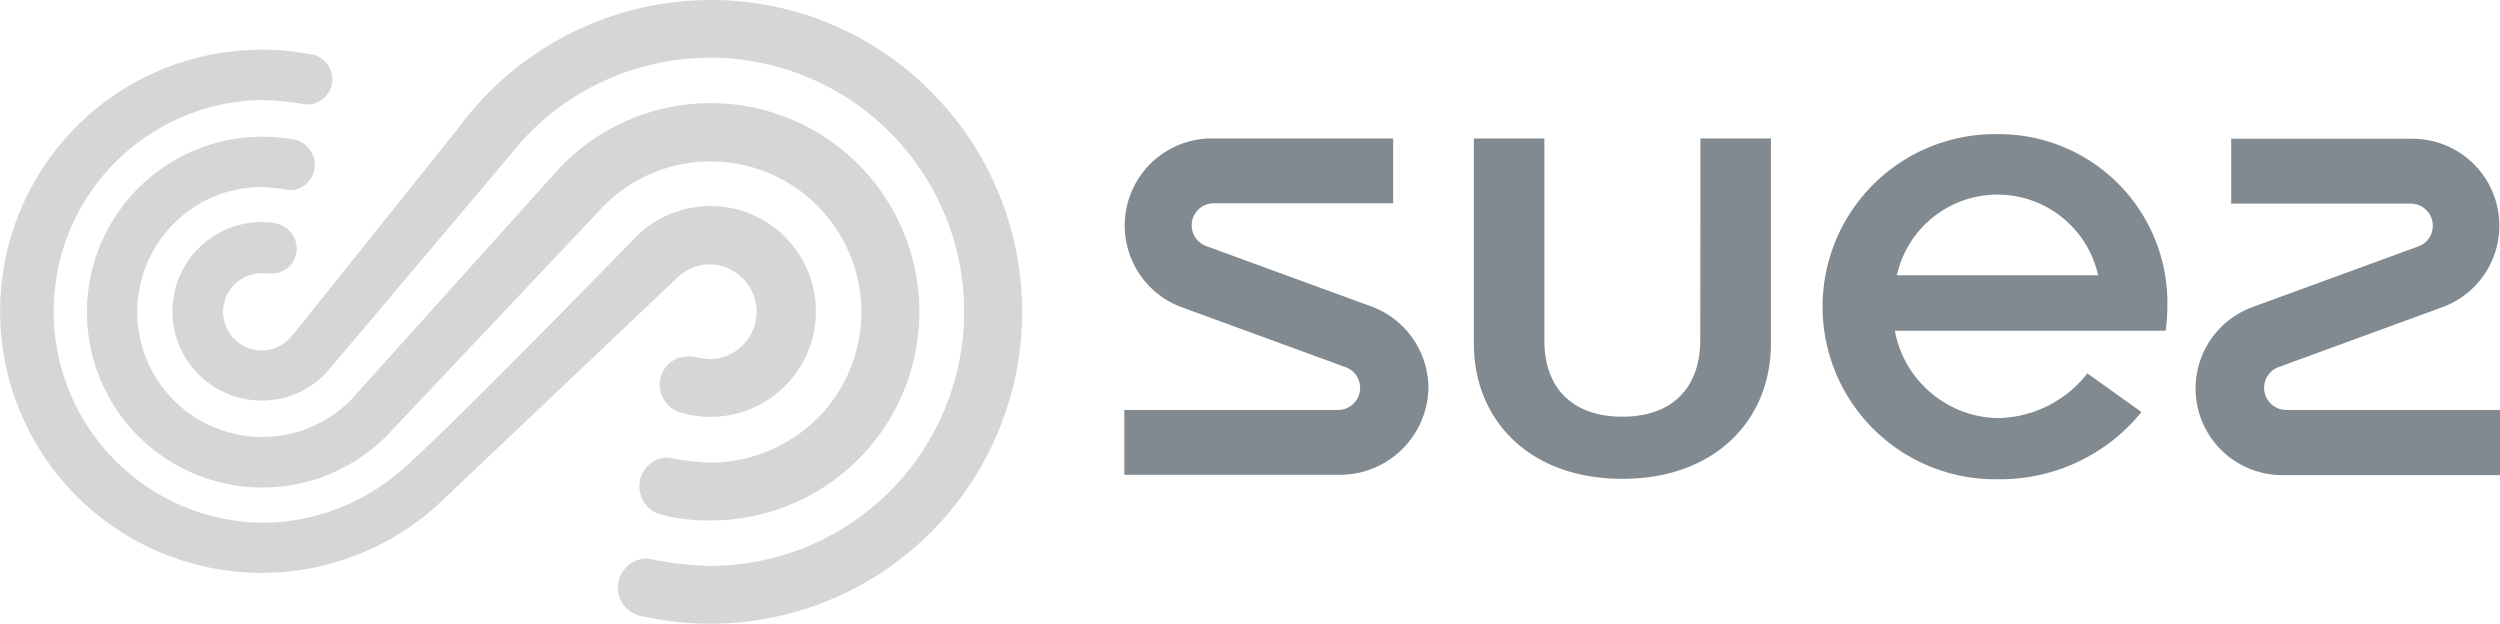 <svg xmlns="http://www.w3.org/2000/svg" width="184.396" height="46" viewBox="0 0 184.396 46"><g id="Suez" transform="translate(-84 -209.999)"><path id="Trac&#xE9;_922" data-name="Trac&#xE9; 922" d="M136.369,229.5a3.495,3.495,0,0,1,0,6.989c-.273-.025-.545-.05-.818-.1a2.993,2.993,0,0,0-1.561.025,2.125,2.125,0,0,0-1.338,1.983,2.2,2.2,0,0,0,1.314,1.958,7.775,7.775,0,1,0-3.222-12.714s-13.731,14.1-16.952,16.878a15.752,15.752,0,0,1-10.459,4.04,15.591,15.591,0,0,1,0-31.179,22.184,22.184,0,0,1,3.222.322,1.864,1.864,0,0,0,1.958-1.784v-.074a1.881,1.881,0,0,0-1.537-1.834,20.2,20.2,0,0,0-3.668-.347A19.295,19.295,0,1,0,116.641,246.9l17.275-16.382a3.435,3.435,0,0,1,2.454-1.016m0,14.623a21.605,21.605,0,0,1-3.1-.372,2.1,2.1,0,0,0-2.107,2.156,2.164,2.164,0,0,0,1.437,2.008,14.075,14.075,0,0,0,3.792.471,15.391,15.391,0,1,0-11.054-26.073l-15.49,17.225a9.218,9.218,0,0,1-13.012-13.061,9.064,9.064,0,0,1,6.518-2.677,17.9,17.9,0,0,1,2.057.223,1.863,1.863,0,0,0,1.809-1.859,1.934,1.934,0,0,0-1.437-1.859,13.218,13.218,0,0,0-2.429-.223,12.937,12.937,0,1,0,9.616,21.587l15.118-16.011a11.114,11.114,0,0,1,16.655,14.722,11.332,11.332,0,0,1-8.377,3.742m16.283-27.387A22.794,22.794,0,0,0,136.394,210a23.138,23.138,0,0,0-18.588,9.443s-11.649,14.573-12.243,15.292a2.9,2.9,0,0,1-2.255,1.115,2.85,2.85,0,1,1,0-5.7h0c.3,0,.52.025.768.025a1.846,1.846,0,0,0,1.809-1.859c0-.768-.545-1.933-2.354-1.933a6.582,6.582,0,1,0-.223,13.16,6.532,6.532,0,0,0,4.833-2.131L121.573,221.5a18.74,18.74,0,1,1,14.8,30.237,24.315,24.315,0,0,1-4.61-.545,2.142,2.142,0,0,0-2.181,2.131v.025a2.142,2.142,0,0,0,1.388,2.008,23,23,0,0,0,21.686-38.614" transform="translate(0 0)" fill="#d5d6d6"></path><path id="Trac&#xE9;_923" data-name="Trac&#xE9; 923" d="M436.816,262.61l-12.194-4.461a1.626,1.626,0,0,1,.57-3.148h13.235v-4.783H425.044a6.423,6.423,0,0,0-2.3,12.417l12.194,4.461a1.626,1.626,0,0,1-.57,3.148H418.6v4.783h15.887a6.527,6.527,0,0,0,6.543-6.419,6.437,6.437,0,0,0-4.213-6m67.488,7.634a1.634,1.634,0,0,1-1.636-1.636,1.614,1.614,0,0,1,1.041-1.512l12.194-4.461a6.408,6.408,0,0,0-2.28-12.392H500.24v4.783h13.235a1.634,1.634,0,0,1,1.636,1.636,1.614,1.614,0,0,1-1.041,1.512l-12.194,4.461a6.392,6.392,0,0,0,2.28,12.417h15.911v-4.808Zm-43.224-5.2c0,3.767-2.255,5.7-5.75,5.7s-5.775-1.933-5.75-5.7V250.218h-5.2v15.143c0,5.552,4.015,9.963,10.955,9.963s10.955-4.436,10.955-9.963V250.218h-5.2ZM483.015,249.9a12.728,12.728,0,0,0-.372,25.454h.347a13.4,13.4,0,0,0,10.633-4.957l-3.99-2.85a8.562,8.562,0,0,1-6.642,3.3,7.889,7.889,0,0,1-7.559-6.444h19.976a14.386,14.386,0,0,0,.124-1.784A12.433,12.433,0,0,0,483.015,249.9m-7.435,10.409a7.606,7.606,0,0,1,14.846,0Z" transform="translate(-251.671 -30.008)" fill="#818a91"></path></g></svg>